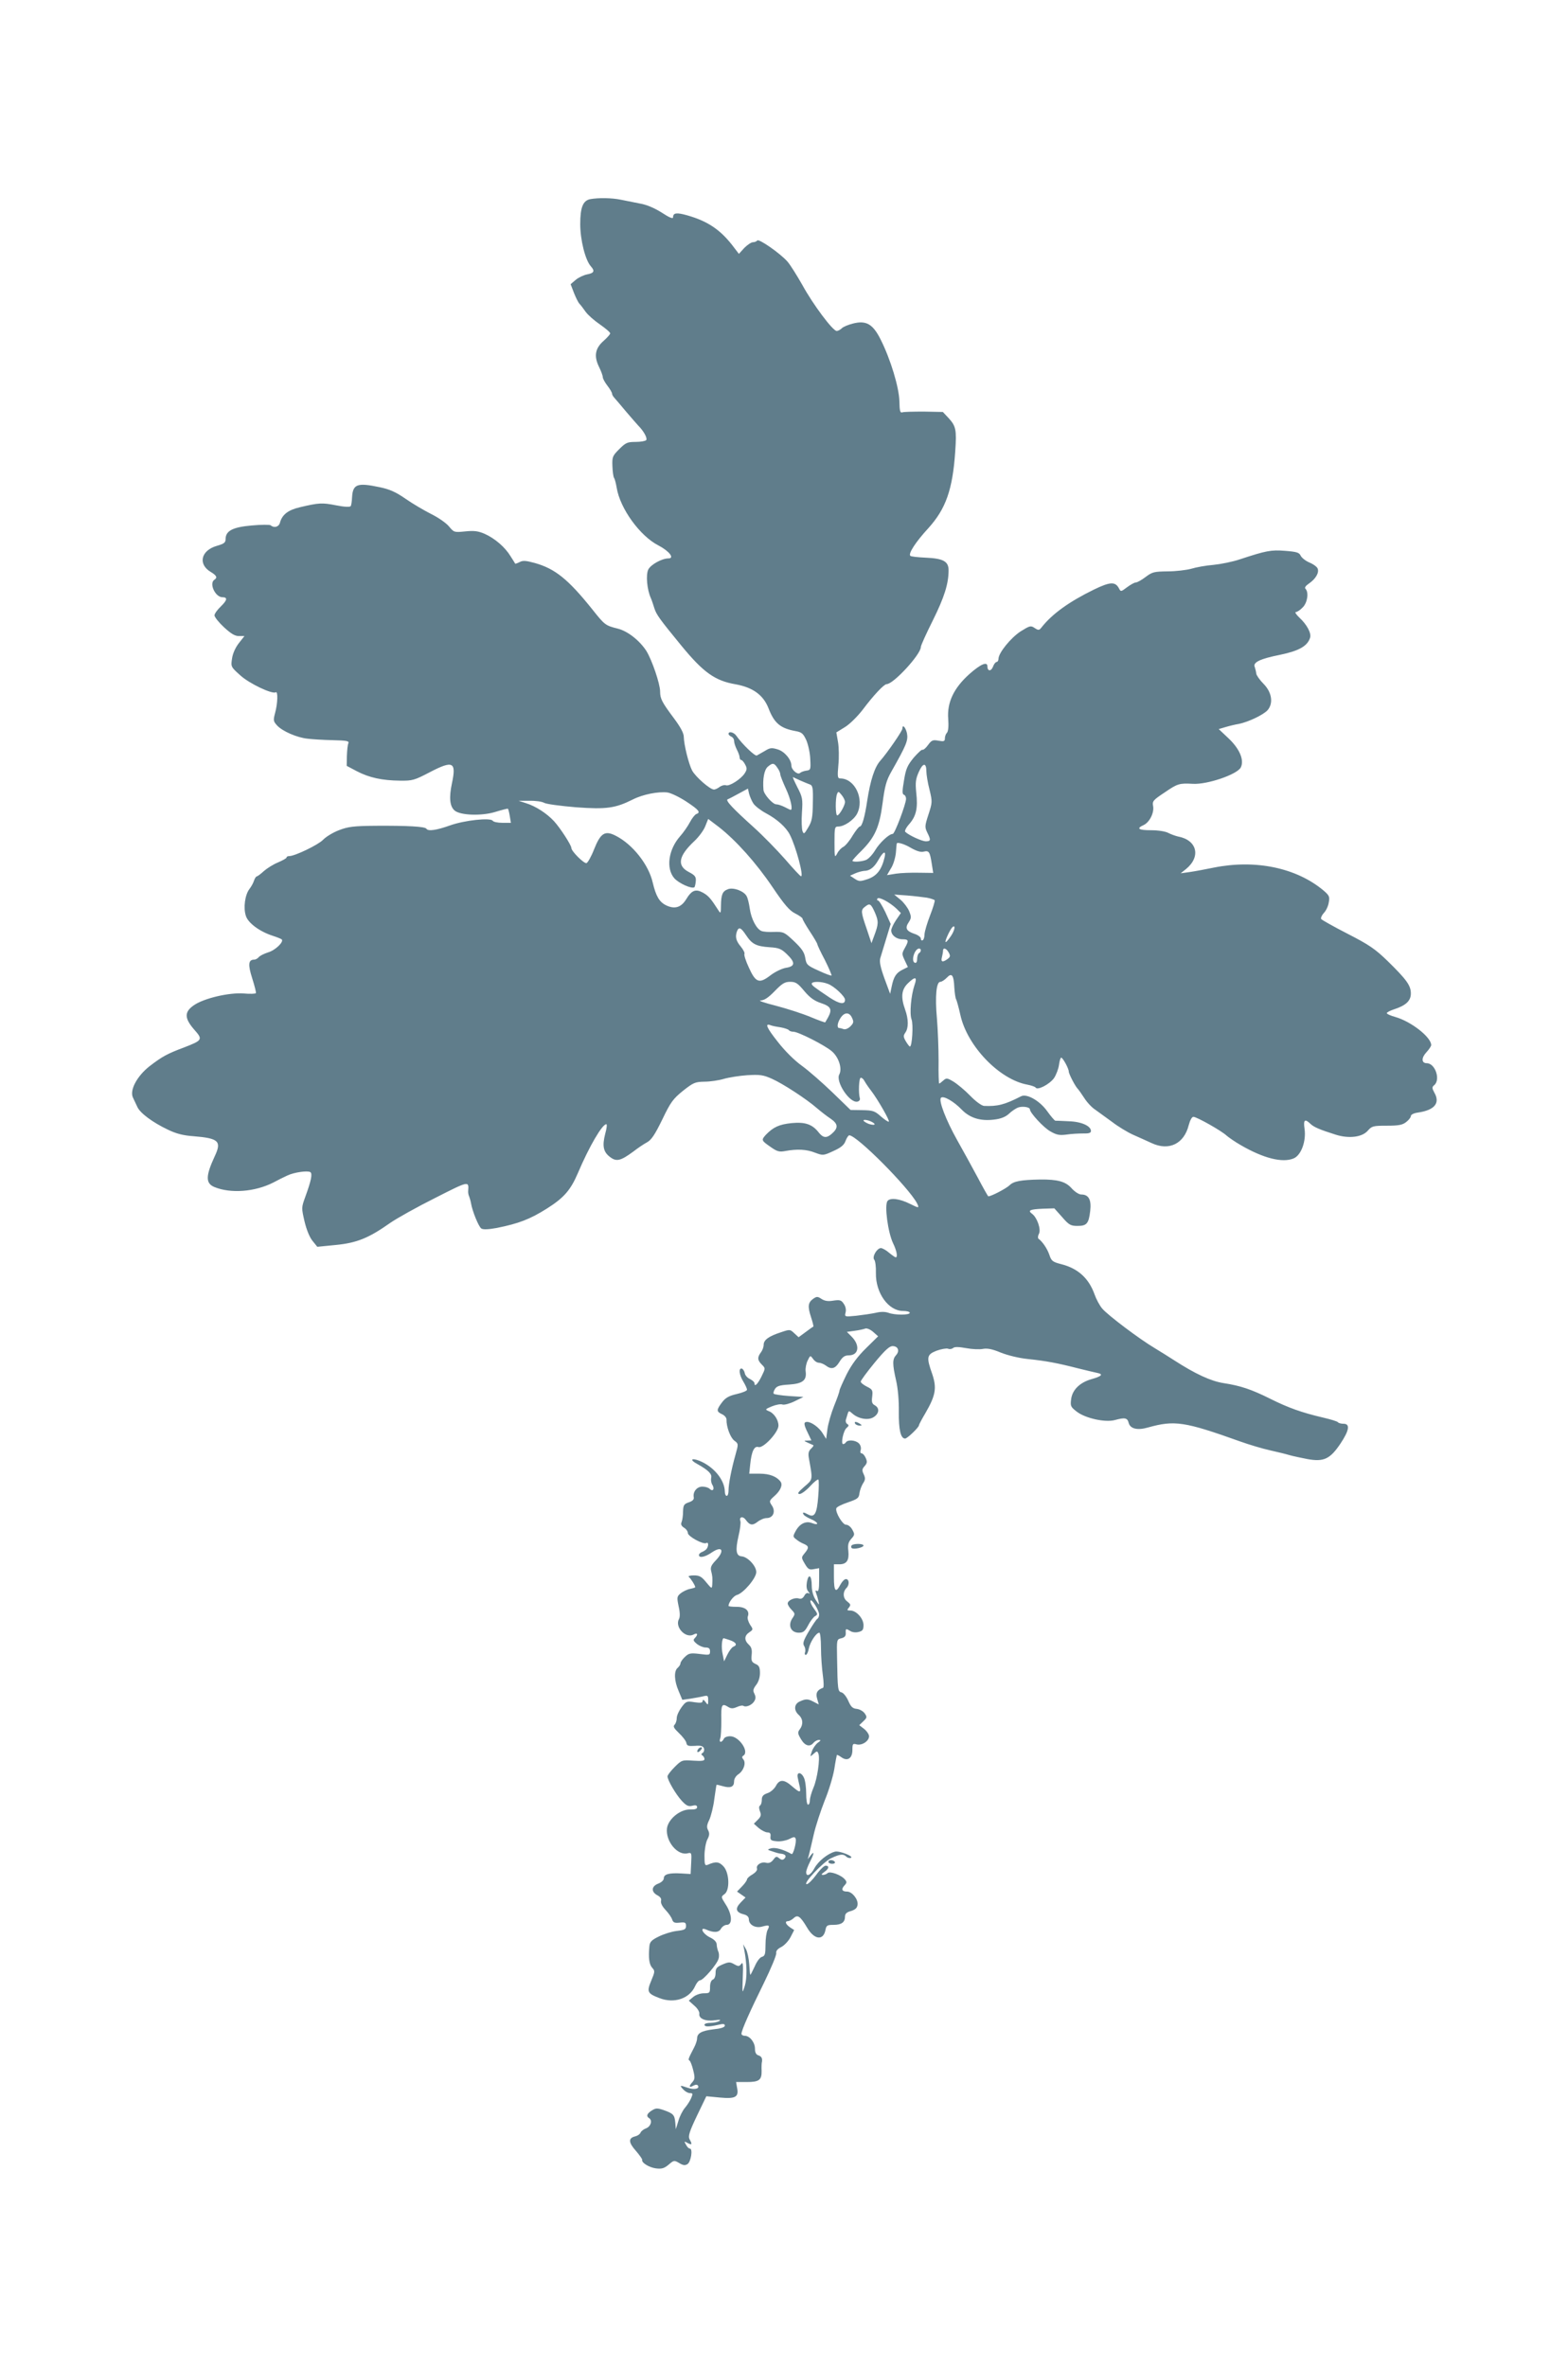 <?xml version="1.0" standalone="no"?>
<!DOCTYPE svg PUBLIC "-//W3C//DTD SVG 20010904//EN"
 "http://www.w3.org/TR/2001/REC-SVG-20010904/DTD/svg10.dtd">
<svg version="1.0" xmlns="http://www.w3.org/2000/svg"
 width="848pt" height="1280pt" viewBox="0 0 848 1280"
 preserveAspectRatio="xMidYMid meet">
<g transform="translate(0,1280) scale(0.1,-0.1)"
fill="#607d8b" stroke="none">
<path d="M3192 11723 c-39 -8 -54 -44 -54 -135 0 -85 27 -195 58 -229 22 -25
17 -36 -21 -43 -19 -4 -47 -17 -62 -30 l-27 -23 18 -47 c10 -25 23 -52 30 -59
6 -6 21 -26 33 -43 12 -17 47 -48 78 -69 30 -21 55 -42 55 -48 0 -5 -16 -23
-35 -40 -46 -40 -54 -82 -26 -140 12 -24 21 -49 21 -57 0 -7 11 -28 25 -46 14
-18 25 -37 25 -43 0 -5 6 -16 13 -23 6 -7 35 -40 62 -73 28 -33 58 -67 67 -77
29 -29 50 -67 43 -78 -3 -5 -29 -10 -57 -10 -45 0 -54 -4 -89 -39 -36 -36 -39
-42 -37 -92 1 -30 5 -58 9 -64 4 -5 10 -29 14 -52 18 -113 126 -262 226 -313
58 -30 89 -70 54 -70 -35 0 -95 -33 -109 -60 -14 -29 -7 -109 14 -155 5 -11
13 -36 19 -55 11 -34 27 -57 146 -202 119 -145 182 -190 294 -209 93 -17 149
-58 177 -129 31 -81 64 -109 147 -124 33 -6 41 -13 58 -50 10 -24 20 -69 21
-102 3 -56 2 -59 -22 -62 -14 -2 -29 -8 -34 -13 -12 -11 -46 18 -46 40 0 33
-37 77 -74 88 -32 10 -42 9 -69 -8 -18 -10 -37 -21 -44 -25 -10 -5 -78 60
-111 107 -13 19 -42 26 -42 10 0 -5 7 -11 15 -15 8 -3 15 -13 15 -23 0 -10 7
-31 15 -47 8 -15 15 -35 15 -42 0 -8 4 -14 8 -14 5 0 15 -11 22 -25 11 -20 10
-28 -3 -48 -20 -31 -83 -71 -101 -64 -8 3 -22 -1 -33 -8 -10 -8 -24 -15 -32
-15 -21 0 -99 68 -118 103 -19 37 -44 139 -45 182 0 20 -18 53 -53 100 -65 87
-75 106 -75 145 0 42 -44 170 -74 219 -36 56 -100 107 -154 121 -68 17 -71 19
-140 106 -130 162 -200 218 -309 249 -48 13 -65 15 -83 5 -12 -6 -23 -10 -24
-8 -1 2 -12 20 -25 40 -29 48 -84 96 -140 121 -35 15 -57 18 -105 13 -60 -6
-61 -5 -87 26 -14 18 -57 48 -95 67 -38 19 -101 56 -140 83 -53 37 -87 52
-140 63 -122 26 -146 17 -150 -55 -1 -21 -4 -42 -7 -47 -4 -6 -34 -5 -79 4
-76 15 -93 14 -195 -10 -65 -15 -97 -40 -109 -84 -6 -23 -32 -30 -50 -14 -5 4
-51 4 -104 -1 -102 -9 -140 -29 -140 -74 0 -19 -9 -25 -47 -36 -87 -25 -104
-100 -32 -142 30 -18 36 -30 19 -41 -31 -19 4 -95 43 -95 29 0 26 -16 -8 -49
-19 -18 -35 -40 -35 -49 0 -9 23 -38 51 -64 38 -35 59 -48 81 -48 l30 0 -30
-38 c-18 -23 -33 -55 -37 -83 -7 -45 -6 -46 44 -91 49 -45 174 -104 192 -92
13 8 11 -59 -3 -111 -11 -41 -10 -46 11 -69 29 -31 107 -65 164 -71 24 -3 85
-7 135 -8 78 -2 91 -4 86 -17 -4 -8 -7 -39 -8 -69 l-1 -53 55 -29 c67 -35 137
-50 233 -51 67 -1 78 2 162 46 125 65 144 56 119 -61 -16 -76 -12 -123 14
-146 30 -27 147 -31 221 -8 36 11 67 19 68 17 2 -2 7 -20 10 -40 l6 -36 -46 0
c-25 0 -49 5 -52 11 -12 18 -153 3 -231 -25 -73 -26 -119 -33 -128 -18 -7 12
-102 17 -273 16 -122 -1 -151 -5 -200 -24 -32 -12 -71 -36 -86 -52 -26 -27
-152 -88 -183 -88 -8 0 -14 -3 -14 -7 0 -5 -21 -16 -46 -27 -25 -10 -60 -32
-77 -47 -17 -16 -35 -29 -39 -29 -3 0 -10 -10 -14 -22 -4 -13 -15 -33 -25 -46
-24 -31 -34 -102 -19 -146 12 -38 74 -84 145 -107 22 -7 44 -16 48 -19 15 -12
-34 -60 -74 -71 -21 -7 -44 -18 -50 -26 -6 -7 -17 -13 -24 -13 -32 0 -35 -26
-11 -101 13 -41 22 -77 20 -80 -2 -4 -32 -5 -66 -2 -79 6 -216 -26 -270 -64
-52 -36 -51 -70 2 -131 48 -54 46 -58 -55 -97 -91 -34 -118 -49 -187 -102 -67
-53 -108 -129 -89 -169 6 -13 17 -36 24 -51 15 -33 82 -83 164 -122 45 -22 83
-32 140 -36 136 -11 153 -27 114 -109 -49 -106 -50 -146 -1 -166 88 -36 218
-26 317 24 26 14 62 32 78 39 36 17 108 27 123 18 13 -8 5 -46 -27 -134 -21
-58 -21 -59 -4 -133 11 -46 28 -87 44 -106 l25 -31 101 10 c112 11 177 37 293
119 36 25 145 86 243 135 183 93 183 93 179 39 -1 -8 1 -22 5 -30 3 -8 8 -24
10 -36 7 -44 42 -129 56 -138 10 -7 40 -5 84 3 119 24 179 47 271 105 92 58
128 100 167 191 62 146 132 265 154 265 5 0 2 -24 -6 -52 -17 -66 -10 -99 27
-126 34 -26 57 -20 125 30 23 18 57 41 74 50 24 13 43 42 83 124 45 94 58 111
112 155 56 44 65 48 116 49 30 0 77 7 104 15 27 8 84 17 127 20 68 4 86 2 133
-19 59 -26 188 -110 245 -160 20 -17 53 -43 73 -56 41 -28 43 -50 6 -82 -28
-25 -47 -22 -70 7 -35 45 -74 58 -147 51 -68 -7 -99 -22 -139 -63 -26 -29 -25
-31 27 -67 34 -24 46 -27 78 -21 65 12 116 9 161 -9 43 -16 45 -16 99 9 40 18
58 32 66 55 6 16 15 30 20 30 41 0 320 -281 366 -367 14 -28 11 -28 -37 -4
-56 28 -107 35 -122 16 -18 -22 2 -171 30 -229 20 -41 26 -76 14 -76 -3 0 -19
11 -36 25 -16 14 -36 25 -44 25 -21 0 -49 -47 -36 -63 6 -6 10 -39 9 -72 -2
-108 68 -205 147 -205 20 0 36 -4 36 -10 0 -13 -81 -13 -115 0 -17 6 -41 7
-69 0 -23 -5 -71 -12 -106 -16 -62 -6 -63 -6 -57 18 4 15 0 33 -10 47 -13 20
-21 22 -56 17 -28 -5 -47 -2 -64 9 -21 14 -26 14 -45 1 -28 -20 -31 -41 -12
-99 9 -27 14 -49 13 -51 -2 -1 -21 -14 -42 -30 l-38 -28 -24 22 c-22 21 -24
21 -71 5 -68 -22 -94 -42 -94 -68 0 -12 -7 -31 -15 -41 -20 -27 -19 -42 5 -66
20 -20 20 -20 -2 -65 -21 -42 -38 -58 -38 -35 0 6 -11 15 -24 22 -14 6 -26 20
-28 31 -2 11 -9 22 -15 25 -20 6 -16 -33 7 -70 11 -18 20 -38 20 -44 0 -6 -25
-16 -55 -23 -43 -10 -61 -20 -80 -45 -31 -41 -31 -50 -1 -64 14 -6 25 -19 25
-29 -1 -40 21 -98 42 -114 23 -17 23 -18 7 -75 -23 -82 -38 -160 -38 -195 0
-16 -4 -29 -10 -29 -5 0 -10 10 -10 23 -1 64 -61 136 -138 167 -44 17 -53 5
-12 -17 61 -34 82 -55 76 -76 -2 -10 0 -28 7 -38 13 -22 2 -38 -15 -21 -7 7
-24 12 -40 12 -29 0 -52 -28 -46 -58 2 -11 -6 -20 -27 -27 -26 -9 -30 -15 -31
-50 0 -22 -4 -48 -8 -57 -5 -12 -1 -21 13 -30 12 -7 21 -20 21 -29 0 -18 84
-64 100 -54 12 7 13 -15 2 -31 -4 -6 -15 -13 -24 -17 -10 -3 -18 -11 -18 -17
0 -18 34 -11 71 15 57 38 69 7 19 -45 -23 -24 -29 -37 -24 -56 7 -28 8 -38 6
-74 -2 -24 -3 -23 -33 13 -25 31 -37 37 -67 37 -20 0 -32 -4 -27 -8 10 -7 35
-47 35 -56 0 -2 -13 -6 -28 -9 -16 -3 -38 -14 -51 -24 -20 -17 -21 -21 -11
-70 8 -34 8 -58 2 -69 -24 -43 36 -107 79 -84 21 12 26 1 7 -19 -11 -10 -8
-16 11 -32 13 -10 34 -19 47 -19 18 0 24 -6 24 -21 0 -20 -3 -21 -56 -14 -50
6 -59 4 -80 -16 -13 -12 -24 -28 -24 -35 0 -6 -7 -17 -15 -24 -21 -17 -19 -70
5 -125 l20 -48 43 6 c23 4 54 9 70 13 25 6 27 4 27 -22 0 -27 -1 -27 -15 -8
-9 12 -14 14 -15 5 0 -10 -10 -12 -44 -7 -42 7 -46 5 -70 -27 -14 -19 -26 -45
-26 -58 0 -14 -5 -30 -12 -37 -9 -9 -3 -19 24 -45 20 -19 38 -42 40 -53 3 -16
11 -18 46 -16 32 3 44 -1 49 -13 3 -10 0 -21 -7 -25 -8 -5 -9 -9 -1 -14 6 -4
11 -13 11 -20 0 -9 -16 -11 -61 -8 -59 4 -62 4 -100 -34 -21 -21 -39 -44 -39
-51 0 -20 44 -96 77 -132 25 -27 36 -32 57 -27 19 5 26 2 26 -8 0 -9 -12 -13
-38 -12 -54 1 -118 -52 -125 -102 -8 -70 57 -149 112 -135 21 5 22 3 19 -53
l-3 -59 -50 3 c-66 4 -95 -4 -95 -26 0 -10 -12 -22 -30 -29 -37 -14 -40 -44
-5 -63 17 -9 23 -19 20 -30 -3 -11 6 -30 24 -49 17 -18 33 -41 36 -52 6 -17
14 -20 41 -17 29 3 34 1 34 -18 0 -18 -7 -22 -50 -27 -27 -3 -71 -17 -97 -30
-39 -19 -49 -29 -51 -53 -6 -62 -1 -98 15 -116 16 -17 15 -22 -5 -70 -25 -60
-21 -69 44 -94 80 -31 163 -3 193 64 8 18 20 32 27 32 17 0 93 88 100 117 4
12 3 31 -2 40 -4 10 -8 27 -8 38 -1 13 -14 27 -38 38 -38 19 -56 57 -20 42 42
-19 70 -17 81 4 7 12 21 21 31 21 33 0 30 58 -7 113 -24 38 -24 39 -5 53 30
21 27 115 -5 150 -24 26 -42 28 -85 9 -16 -6 -18 -1 -18 49 0 32 7 70 15 87
12 22 13 34 5 50 -9 16 -8 29 6 57 9 20 22 70 27 112 6 41 11 76 12 77 1 2 16
-2 34 -7 42 -12 61 -4 61 26 0 14 10 30 24 39 28 19 42 61 26 80 -8 9 -8 15 0
20 34 21 -23 105 -71 105 -17 0 -32 -6 -35 -15 -4 -8 -11 -15 -16 -15 -6 0 -7
8 -3 18 4 9 6 54 6 100 -2 85 3 92 38 70 15 -9 25 -9 46 0 15 7 31 10 36 6 15
-9 48 6 59 27 8 13 7 25 0 39 -9 16 -7 26 9 47 13 16 21 41 21 65 0 31 -5 41
-24 49 -21 10 -24 17 -21 49 3 28 -1 42 -15 55 -26 24 -25 49 2 67 22 15 22
16 4 42 -9 15 -15 34 -12 43 12 31 -12 53 -59 53 -25 0 -45 2 -45 5 0 19 27
54 45 59 35 9 105 91 105 124 0 33 -46 82 -79 85 -30 2 -35 32 -17 110 9 37
13 73 10 81 -8 22 13 28 28 8 22 -31 37 -34 64 -13 15 12 37 21 50 21 35 0 50
35 29 67 -16 24 -16 26 13 52 32 28 46 59 34 77 -20 28 -59 44 -113 44 l-57 0
5 48 c7 72 22 104 45 96 26 -8 108 80 108 116 0 32 -25 69 -54 79 -19 8 -18
10 18 25 22 9 48 14 58 10 10 -3 40 5 66 18 l47 23 -77 5 c-43 3 -80 9 -83 12
-4 3 -1 15 6 26 10 16 26 21 77 24 73 5 96 23 89 72 -2 16 3 42 11 58 14 29
14 29 29 9 8 -12 22 -21 32 -21 9 0 26 -7 37 -15 30 -23 51 -18 74 20 16 26
28 35 50 35 55 0 63 55 14 103 l-24 24 43 6 c24 3 49 9 57 12 8 3 27 -5 42
-18 l27 -24 -65 -64 c-45 -44 -78 -88 -105 -141 -21 -43 -39 -83 -39 -89 0 -6
-13 -43 -29 -82 -16 -40 -32 -96 -36 -125 l-7 -54 -18 29 c-19 32 -61 63 -85
63 -20 0 -19 -13 4 -60 l19 -40 -21 -1 c-21 0 -21 -1 3 -12 14 -6 27 -12 29
-13 2 -2 -4 -11 -14 -20 -13 -13 -15 -26 -10 -53 21 -117 22 -111 -26 -152
-33 -29 -39 -38 -25 -39 10 0 36 19 57 42 21 23 41 39 45 36 3 -4 3 -45 -1
-92 -7 -93 -20 -115 -54 -97 -25 14 -34 14 -25 0 3 -6 22 -17 40 -25 41 -17
46 -37 5 -21 -34 13 -68 -4 -90 -47 -13 -24 -13 -28 5 -41 10 -9 29 -20 42
-25 27 -12 28 -21 3 -51 -18 -22 -18 -23 2 -57 17 -29 24 -33 49 -28 l28 5 0
-65 c0 -47 -3 -63 -12 -58 -8 5 -9 2 -5 -10 4 -10 10 -30 13 -44 6 -26 5 -25
-15 6 -13 20 -21 49 -21 77 0 55 -17 68 -26 20 -4 -24 -2 -41 7 -52 9 -10 9
-14 2 -10 -7 5 -17 -1 -23 -13 -8 -14 -17 -19 -30 -15 -22 7 -60 -10 -60 -27
0 -7 9 -22 21 -34 20 -21 20 -23 3 -48 -24 -38 -6 -76 36 -76 24 0 33 7 50 39
11 22 28 44 37 50 17 9 16 12 -5 41 -13 17 -21 36 -19 43 5 15 47 -52 47 -75
0 -9 -4 -20 -10 -23 -5 -3 -26 -34 -46 -68 -29 -49 -34 -65 -25 -79 6 -9 8
-24 5 -33 -3 -8 -2 -15 4 -15 5 0 13 15 16 34 7 35 40 86 57 86 5 0 9 -37 9
-82 0 -46 5 -112 10 -148 5 -36 6 -66 1 -68 -31 -11 -41 -28 -32 -58 l9 -32
-27 14 c-32 17 -43 17 -76 2 -31 -14 -33 -48 -5 -73 23 -21 25 -52 5 -78 -12
-16 -11 -23 7 -53 21 -36 48 -44 68 -19 7 8 20 15 28 15 13 0 12 -3 -5 -15
-11 -8 -26 -29 -32 -46 -11 -32 -11 -32 9 -14 18 16 20 16 26 1 10 -27 -6
-137 -27 -185 -10 -24 -19 -54 -19 -67 0 -13 -4 -24 -10 -24 -6 0 -10 27 -10
60 0 32 -5 71 -12 85 -14 32 -40 34 -34 3 3 -13 7 -35 11 -50 7 -35 1 -35 -42
2 -43 38 -68 38 -87 1 -9 -16 -29 -34 -46 -39 -23 -8 -30 -17 -30 -36 0 -14
-4 -27 -10 -31 -6 -4 -6 -15 0 -31 8 -20 5 -29 -12 -46 l-21 -21 27 -24 c15
-12 36 -23 46 -23 15 0 19 -6 17 -22 -2 -20 3 -23 35 -26 20 -2 50 4 66 12 25
13 31 13 35 2 6 -16 -13 -88 -22 -83 -44 25 -88 37 -110 31 -17 -4 -21 -8 -11
-11 8 -3 22 -7 30 -10 8 -3 23 -7 32 -8 25 -2 34 -13 20 -27 -8 -8 -15 -8 -28
2 -14 12 -18 11 -32 -8 -12 -15 -23 -20 -40 -16 -25 7 -55 -13 -48 -32 3 -8
-8 -21 -24 -31 -17 -9 -30 -22 -30 -27 0 -5 -12 -23 -27 -38 l-27 -28 23 -16
23 -16 -28 -29 c-30 -32 -24 -52 21 -63 16 -4 25 -14 25 -26 0 -30 36 -50 73
-39 37 10 42 7 28 -19 -6 -12 -11 -47 -11 -80 0 -50 -3 -60 -19 -65 -11 -2
-28 -25 -39 -51 -12 -25 -22 -46 -24 -46 -2 0 -4 26 -6 57 -2 31 -10 68 -18
82 l-15 26 6 -30 c15 -77 16 -152 3 -195 -14 -45 -14 -44 -11 45 3 71 1 87 -8
74 -11 -14 -15 -15 -38 -2 -23 13 -30 13 -63 -1 -32 -14 -38 -21 -38 -46 0
-18 -6 -33 -15 -36 -9 -4 -15 -19 -15 -40 0 -32 -2 -34 -34 -34 -19 0 -44 -9
-57 -20 l-24 -20 30 -27 c17 -14 29 -34 27 -44 -4 -26 34 -42 82 -35 29 4 37
3 26 -4 -8 -5 -30 -10 -47 -10 -18 0 -33 -4 -33 -10 0 -12 23 -12 73 -1 28 7
37 6 37 -4 0 -9 -22 -16 -62 -20 -64 -8 -88 -21 -88 -50 0 -9 -7 -31 -16 -48
-31 -60 -34 -66 -25 -71 5 -3 14 -27 20 -52 10 -39 9 -49 -4 -64 -21 -23 -19
-33 4 -20 13 7 22 7 26 0 10 -17 -22 -23 -56 -11 -43 15 -45 14 -24 -9 10 -11
26 -20 36 -20 16 0 17 -3 7 -27 -7 -16 -22 -39 -34 -53 -12 -14 -28 -45 -35
-70 l-14 -45 -3 37 c-4 41 -11 48 -65 67 -33 11 -41 10 -62 -3 -27 -17 -31
-31 -15 -41 20 -12 10 -45 -15 -55 -14 -5 -28 -16 -31 -24 -3 -8 -16 -17 -29
-20 -37 -9 -37 -32 3 -77 20 -23 36 -46 35 -49 -5 -16 37 -42 74 -47 32 -4 45
0 69 20 28 24 30 25 57 9 21 -13 32 -14 45 -6 19 12 30 84 13 84 -6 0 -15 9
-21 21 -11 19 -10 20 9 9 24 -12 26 -8 10 21 -8 16 -1 40 40 126 l51 106 74
-7 c84 -8 103 3 92 54 l-5 30 58 0 c67 0 81 11 80 61 -1 19 0 39 1 44 5 21 -1
34 -18 39 -13 4 -19 16 -19 36 0 34 -28 70 -55 70 -10 0 -18 5 -18 11 0 19 47
124 122 276 38 78 68 150 66 160 -2 12 7 23 27 33 16 8 39 32 50 53 l20 39
-23 15 c-24 17 -29 33 -10 33 6 0 20 7 30 16 22 21 36 11 73 -51 38 -65 87
-72 99 -14 5 26 9 29 44 29 43 0 62 14 62 45 0 15 9 24 33 30 24 8 33 17 35
35 3 29 -30 70 -57 70 -27 0 -33 12 -15 32 14 15 15 20 4 33 -20 25 -82 47
-94 35 -5 -5 -17 -10 -25 -10 -11 0 -9 5 7 16 25 17 29 34 7 34 -8 0 -31 -22
-51 -50 -20 -27 -43 -50 -51 -50 -24 0 86 118 131 140 48 23 67 25 83 9 6 -6
17 -9 24 -7 21 7 -61 40 -85 34 -39 -10 -90 -51 -111 -89 -20 -38 -45 -50 -45
-22 0 9 9 33 20 55 24 47 25 63 4 35 l-16 -20 6 20 c3 11 15 61 26 110 11 50
39 133 60 187 22 53 45 129 52 170 6 40 13 75 14 77 2 1 13 -4 25 -13 33 -23
59 -5 59 40 0 33 2 36 23 30 29 -7 67 18 67 44 0 10 -12 28 -27 40 l-26 20 22
21 c20 19 21 23 8 42 -8 12 -27 23 -43 25 -23 2 -32 11 -46 43 -10 23 -26 43
-36 46 -21 5 -22 12 -25 188 -2 98 -2 99 23 105 18 4 25 13 24 28 -1 25 0 26
25 11 10 -7 30 -9 44 -5 22 5 27 12 27 37 0 36 -39 79 -71 79 -18 0 -20 2 -8
16 11 14 10 18 -9 33 -24 17 -25 52 -4 73 17 17 15 48 -3 48 -8 0 -21 -13 -30
-30 -25 -48 -35 -36 -35 40 l0 70 29 0 c40 0 54 21 49 72 -4 34 0 48 16 66 19
21 19 25 5 50 -8 15 -23 26 -33 26 -18 -2 -60 68 -53 89 2 7 30 21 63 32 52
18 59 23 62 49 2 16 11 40 19 53 13 19 14 29 4 50 -10 21 -9 29 5 44 14 16 15
24 6 44 -6 14 -16 25 -22 25 -7 0 -9 8 -5 19 3 11 -1 26 -10 35 -18 18 -60 21
-70 6 -3 -5 -10 -10 -15 -10 -14 0 1 74 19 88 12 10 13 15 3 21 -7 4 -10 15
-7 24 3 9 7 24 10 33 5 15 7 15 24 0 33 -30 87 -39 116 -20 30 19 33 49 6 64
-15 8 -18 18 -14 47 4 35 1 39 -29 54 -18 9 -33 21 -33 27 0 6 33 51 74 101
56 68 81 91 98 91 30 0 40 -26 19 -49 -20 -22 -20 -48 0 -136 10 -42 16 -110
15 -170 -1 -98 10 -145 34 -145 12 0 75 61 75 72 0 4 16 34 35 66 55 95 62
135 37 210 -33 93 -30 106 23 127 25 9 53 14 62 11 8 -4 21 -2 28 4 8 7 31 6
70 -1 32 -6 73 -8 92 -4 23 4 50 -1 95 -20 38 -15 98 -30 148 -35 97 -10 160
-22 269 -50 42 -10 89 -22 105 -25 35 -7 25 -18 -32 -34 -62 -18 -102 -57
-109 -107 -5 -38 -3 -43 31 -69 47 -36 154 -59 205 -45 55 15 68 12 75 -15 8
-32 47 -42 105 -25 143 40 197 32 496 -75 50 -18 124 -40 165 -49 41 -9 89
-21 105 -26 17 -5 60 -14 96 -21 88 -16 122 0 178 83 48 72 54 108 17 108 -14
0 -27 4 -30 8 -3 5 -40 16 -83 26 -111 26 -185 52 -283 101 -102 51 -162 71
-254 85 -68 11 -151 49 -267 124 -26 17 -73 46 -104 65 -81 48 -254 178 -284
214 -14 16 -33 52 -42 78 -31 86 -89 139 -179 162 -47 12 -54 17 -65 51 -12
34 -37 71 -59 87 -4 4 -3 16 3 27 12 23 -10 88 -38 108 -24 18 -11 24 59 27
l62 2 42 -47 c37 -43 47 -48 83 -48 50 0 61 12 69 81 7 61 -8 89 -49 89 -12 0
-35 15 -52 34 -32 36 -75 48 -170 47 -103 -2 -143 -9 -165 -31 -17 -17 -99
-60 -115 -60 -2 0 -28 46 -58 103 -30 56 -80 147 -111 202 -61 109 -101 214
-87 228 13 13 70 -20 112 -64 45 -46 102 -63 175 -54 36 4 61 14 80 31 14 14
37 29 49 34 24 9 65 3 65 -10 0 -18 74 -99 111 -119 33 -19 49 -22 87 -17 26
4 66 6 90 6 30 -1 42 3 42 13 0 28 -52 51 -120 53 -36 2 -68 3 -73 3 -4 1 -24
24 -44 52 -40 56 -110 96 -141 80 -90 -46 -127 -55 -200 -52 -13 1 -44 23 -75
55 -28 29 -69 63 -90 76 -35 21 -39 21 -56 6 -10 -9 -19 -16 -22 -16 -2 0 -4
55 -3 122 0 68 -4 171 -9 230 -11 120 -3 198 18 198 8 0 23 10 35 22 27 29 38
16 41 -52 2 -30 6 -59 10 -65 3 -5 14 -44 23 -85 37 -167 210 -348 362 -376
21 -4 42 -11 45 -16 10 -16 75 18 99 51 12 18 24 50 27 71 3 22 8 40 12 40 9
0 41 -59 41 -75 0 -13 37 -84 50 -95 3 -3 18 -24 33 -47 15 -24 42 -53 61 -65
18 -13 59 -43 91 -66 31 -24 82 -55 113 -69 32 -14 76 -34 100 -45 94 -44 176
-4 201 98 7 26 17 44 25 44 18 0 153 -76 180 -102 12 -10 46 -34 76 -51 124
-72 226 -97 286 -72 41 17 69 94 59 161 -7 48 2 55 31 27 18 -18 50 -32 139
-60 71 -22 142 -13 172 22 22 25 29 27 103 27 64 0 85 4 105 20 14 11 25 25
25 32 0 8 16 16 38 19 90 13 122 51 89 108 -13 24 -13 30 -1 40 36 29 6 119
-40 119 -29 0 -30 29 -2 59 14 15 26 33 26 39 0 43 -109 128 -194 152 -25 7
-46 16 -46 21 0 4 17 13 38 20 65 21 92 46 92 86 0 43 -22 74 -125 175 -68 66
-100 88 -217 148 -76 39 -140 75 -143 80 -3 5 3 20 14 32 12 12 24 37 27 57 6
31 3 38 -27 64 -147 124 -369 170 -594 125 -44 -9 -102 -20 -130 -24 l-50 -7
29 23 c82 67 60 157 -43 176 -13 3 -36 11 -52 19 -16 9 -56 15 -94 15 -68 0
-82 9 -40 28 32 15 58 67 51 103 -5 26 0 32 65 75 67 46 78 49 149 45 78 -5
239 50 260 88 20 39 -5 100 -65 157 l-54 51 37 11 c20 6 53 14 72 17 53 11
132 49 155 74 32 37 24 96 -21 142 -21 21 -39 47 -40 56 -1 10 -5 26 -8 35
-12 26 28 45 138 67 101 21 147 47 161 92 8 24 -17 71 -57 108 -18 17 -27 31
-20 31 7 0 24 11 37 25 26 25 34 82 15 101 -6 6 1 16 20 29 35 24 55 58 46 80
-3 9 -23 24 -45 33 -21 9 -42 26 -47 37 -8 17 -21 21 -84 26 -77 6 -102 1
-245 -46 -38 -13 -103 -26 -143 -30 -40 -3 -94 -13 -120 -21 -26 -7 -83 -14
-127 -14 -73 -1 -83 -3 -119 -30 -22 -17 -46 -30 -53 -30 -8 0 -29 -12 -48
-26 -33 -25 -34 -25 -44 -5 -20 36 -47 35 -134 -7 -135 -66 -227 -132 -285
-206 -12 -15 -16 -16 -37 -2 -21 14 -26 12 -76 -19 -53 -35 -118 -115 -119
-147 0 -10 -5 -18 -10 -18 -6 0 -15 -12 -20 -26 -10 -26 -30 -25 -30 2 0 28
-36 13 -97 -41 -85 -76 -122 -154 -115 -243 3 -40 0 -68 -7 -75 -6 -6 -11 -20
-11 -30 0 -16 -5 -18 -34 -13 -31 6 -38 3 -57 -23 -12 -17 -26 -28 -30 -26 -4
3 -25 -17 -48 -43 -34 -42 -42 -60 -52 -122 -10 -57 -10 -75 -1 -78 7 -2 12
-12 12 -22 0 -27 -61 -190 -72 -190 -20 0 -71 -48 -95 -88 -14 -24 -37 -48
-50 -53 -26 -10 -73 -12 -73 -4 0 3 21 27 48 53 74 74 98 129 115 258 12 92
20 122 47 170 82 145 92 169 85 208 -7 32 -25 52 -25 25 0 -12 -81 -130 -120
-174 -30 -34 -53 -105 -70 -215 -13 -88 -28 -140 -40 -140 -5 0 -22 -22 -39
-49 -16 -28 -39 -55 -50 -61 -12 -6 -27 -22 -34 -37 -13 -24 -14 -19 -14 61 0
81 1 86 21 86 32 0 83 35 101 69 41 80 -12 191 -91 191 -14 0 -16 9 -10 73 4
39 3 95 -2 124 l-9 52 47 29 c26 16 68 58 95 93 60 80 116 139 130 139 37 0
185 161 185 201 0 8 29 72 65 144 62 125 85 198 85 271 0 48 -29 64 -124 68
-42 2 -80 6 -83 10 -12 12 29 75 98 150 94 104 131 208 145 415 8 117 4 136
-36 180 l-31 33 -102 2 c-56 0 -109 -1 -117 -4 -12 -4 -15 7 -16 60 -2 75 -47
225 -101 333 -42 84 -78 106 -151 87 -24 -6 -51 -17 -59 -25 -8 -8 -21 -15
-28 -15 -21 0 -128 143 -186 249 -29 51 -65 109 -81 127 -39 44 -156 126 -163
113 -4 -5 -14 -9 -23 -9 -9 0 -30 -14 -47 -31 l-29 -32 -26 34 c-70 94 -140
142 -252 174 -59 17 -78 14 -78 -10 0 -10 -20 -2 -61 25 -38 24 -81 43 -117
49 -31 6 -79 16 -105 21 -48 10 -121 11 -165 3z m1012 -3075 c9 -12 16 -28 16
-36 0 -7 14 -42 30 -77 26 -55 39 -115 26 -115 -2 0 -17 7 -32 15 -16 8 -36
15 -46 15 -19 0 -67 54 -69 78 -5 60 4 108 23 125 26 22 34 22 52 -5z m806
-20 c0 -16 7 -61 17 -99 16 -66 15 -70 -6 -135 -20 -61 -20 -68 -6 -97 20 -40
19 -47 -8 -47 -21 0 -91 32 -111 51 -5 4 4 23 22 43 37 43 47 85 37 171 -5 53
-3 72 14 110 22 50 41 52 41 3z m-680 -50 c19 -8 42 -18 51 -21 14 -5 17 -20
15 -99 -1 -79 -5 -100 -25 -133 -21 -36 -24 -38 -31 -20 -4 11 -6 56 -3 100 5
74 3 84 -25 138 -16 32 -27 56 -23 54 3 -2 22 -10 41 -19z m-256 -123 c9 -14
40 -38 68 -53 62 -33 110 -77 130 -117 33 -65 76 -226 60 -224 -4 0 -43 42
-86 92 -44 50 -120 128 -170 173 -111 100 -154 145 -141 151 6 2 33 16 60 31
l50 27 6 -27 c4 -15 14 -39 23 -53z m-361 9 c68 -45 78 -58 52 -67 -8 -4 -23
-23 -34 -44 -11 -21 -35 -56 -54 -77 -62 -71 -76 -172 -31 -225 24 -28 97 -61
110 -49 2 3 6 18 7 33 2 23 -5 32 -38 49 -65 34 -56 86 29 166 25 23 52 60 60
81 l16 40 58 -44 c92 -72 201 -193 290 -325 64 -95 92 -127 122 -142 22 -11
40 -24 40 -28 0 -5 18 -36 40 -70 22 -33 40 -64 40 -68 0 -4 18 -43 41 -86 22
-44 38 -82 36 -84 -2 -2 -33 9 -69 26 -62 28 -67 32 -73 69 -5 31 -19 51 -61
91 -52 49 -56 51 -107 50 -28 -2 -60 1 -69 5 -27 11 -55 65 -63 120 -4 28 -11
58 -17 68 -14 28 -72 49 -101 38 -30 -11 -37 -29 -38 -89 0 -40 -2 -44 -12
-28 -43 67 -55 81 -85 98 -40 22 -61 14 -92 -37 -27 -43 -61 -53 -106 -32 -38
18 -56 49 -74 124 -22 97 -109 207 -200 253 -58 30 -82 15 -117 -73 -15 -39
-34 -72 -41 -75 -13 -4 -82 64 -82 82 0 15 -60 108 -94 145 -39 42 -99 81
-151 97 l-40 13 58 0 c32 1 68 -4 80 -11 12 -7 90 -17 172 -24 165 -12 213 -5
307 42 55 28 138 44 188 38 19 -3 65 -25 103 -50z m857 -1 c0 -19 -31 -73 -42
-73 -10 0 -11 92 -1 116 6 15 8 15 25 -6 10 -12 18 -29 18 -37z m357 -249 c30
-17 53 -24 68 -20 29 7 34 0 44 -65 l8 -50 -76 1 c-42 1 -98 -1 -125 -5 l-49
-8 21 36 c13 19 24 57 27 84 2 26 4 49 5 51 1 9 41 -2 77 -24z m-143 -51 c-16
-67 -42 -100 -90 -117 -42 -14 -48 -14 -71 1 l-26 17 29 13 c16 7 37 12 47 13
31 0 55 19 78 60 26 46 42 52 33 13z m229 -218 c20 -4 39 -10 42 -14 2 -4 -9
-41 -25 -82 -16 -41 -29 -86 -30 -101 0 -15 -4 -30 -10 -33 -5 -3 -10 0 -10 9
0 8 -16 20 -36 26 -43 15 -51 31 -29 63 14 22 14 29 2 59 -8 19 -29 47 -47 62
l-34 28 70 -5 c38 -3 86 -9 107 -12z m-164 -60 l23 -23 -26 -38 c-14 -21 -26
-46 -26 -56 0 -26 28 -48 61 -48 34 0 35 -7 12 -48 -16 -29 -16 -32 0 -66 l17
-36 -30 -15 c-34 -17 -47 -38 -58 -92 l-8 -38 -31 84 c-22 61 -28 91 -22 110
4 14 19 62 32 105 l24 79 -29 64 c-17 35 -34 63 -40 63 -5 0 -6 5 -3 10 7 12
66 -19 104 -55z m-117 -21 c20 -47 20 -61 -5 -127 l-14 -38 -26 78 c-32 92
-32 102 -9 119 26 21 32 17 54 -32z m411 -126 c-34 -50 -40 -42 -12 16 14 28
26 41 30 34 4 -6 -4 -29 -18 -50z m-1108 4 c32 -48 54 -60 128 -65 49 -3 63
-9 92 -37 47 -45 46 -66 -3 -74 -21 -3 -59 -21 -84 -40 -62 -48 -81 -41 -118
41 -17 36 -27 69 -24 74 3 5 -6 23 -20 40 -26 31 -31 53 -20 83 10 25 22 19
49 -22z m945 -81 c0 -6 -4 -13 -10 -16 -5 -3 -10 -18 -10 -31 0 -16 -5 -24
-12 -21 -23 7 -2 77 23 77 5 0 9 -4 9 -9z m151 -13 c10 -18 8 -24 -7 -35 -26
-19 -37 -16 -30 10 3 12 6 28 6 35 0 19 18 14 31 -10z m-185 -175 c-19 -56
-28 -156 -16 -187 10 -26 3 -146 -9 -146 -3 0 -13 13 -22 28 -14 24 -14 31 -3
47 18 25 18 72 -1 125 -24 67 -20 107 14 141 41 40 53 37 37 -8z m-597 -32
c31 -37 55 -54 91 -66 54 -18 62 -34 38 -78 -7 -12 -14 -24 -15 -26 -1 -2 -37
11 -80 29 -43 18 -127 45 -188 61 -60 15 -97 28 -82 28 21 1 42 15 77 51 40
41 54 50 83 50 30 0 41 -7 76 -49z m128 38 c34 -12 93 -68 93 -86 0 -28 -30
-23 -82 11 -88 59 -98 67 -98 76 0 13 52 13 87 -1z m131 -184 c10 -21 9 -28
-9 -46 -11 -11 -27 -18 -36 -15 -8 3 -19 6 -24 6 -14 0 -11 28 7 55 21 32 48
32 62 0z m-387 -51 c22 -4 42 -11 45 -15 3 -5 14 -9 25 -9 26 0 168 -72 207
-105 38 -32 58 -94 41 -126 -21 -39 56 -156 98 -147 10 2 16 10 13 19 -8 27
-5 109 5 110 6 1 15 -7 20 -17 6 -11 22 -35 37 -54 37 -49 101 -161 95 -166
-3 -3 -22 10 -43 28 -33 30 -44 33 -101 34 l-63 1 -97 94 c-54 52 -128 117
-165 144 -41 29 -94 82 -132 131 -61 77 -71 102 -38 89 7 -3 31 -8 53 -11z
m509 -524 c0 -5 -13 -4 -30 1 -16 6 -30 15 -30 19 0 5 14 4 30 -1 17 -6 30
-15 30 -19z m-781 -2791 c33 -12 40 -26 17 -35 -8 -3 -22 -22 -32 -42 l-18
-37 -8 40 c-8 35 -4 85 6 85 2 0 17 -5 35 -11z"/>
<path d="M4625 5100 c3 -5 14 -10 23 -10 15 0 15 2 2 10 -20 13 -33 13 -25 0z"/>
<path d="M4605 4441 c-3 -5 -2 -12 2 -14 12 -8 63 4 63 14 0 12 -57 12 -65 0z"/>
<path d="M3775 3339 c-11 -17 1 -21 15 -4 8 9 8 15 2 15 -6 0 -14 -5 -17 -11z"/>
<path d="M4480 2730 c0 -5 9 -10 21 -10 11 0 17 5 14 10 -3 6 -13 10 -21 10
-8 0 -14 -4 -14 -10z"/>
</g>
</svg>
